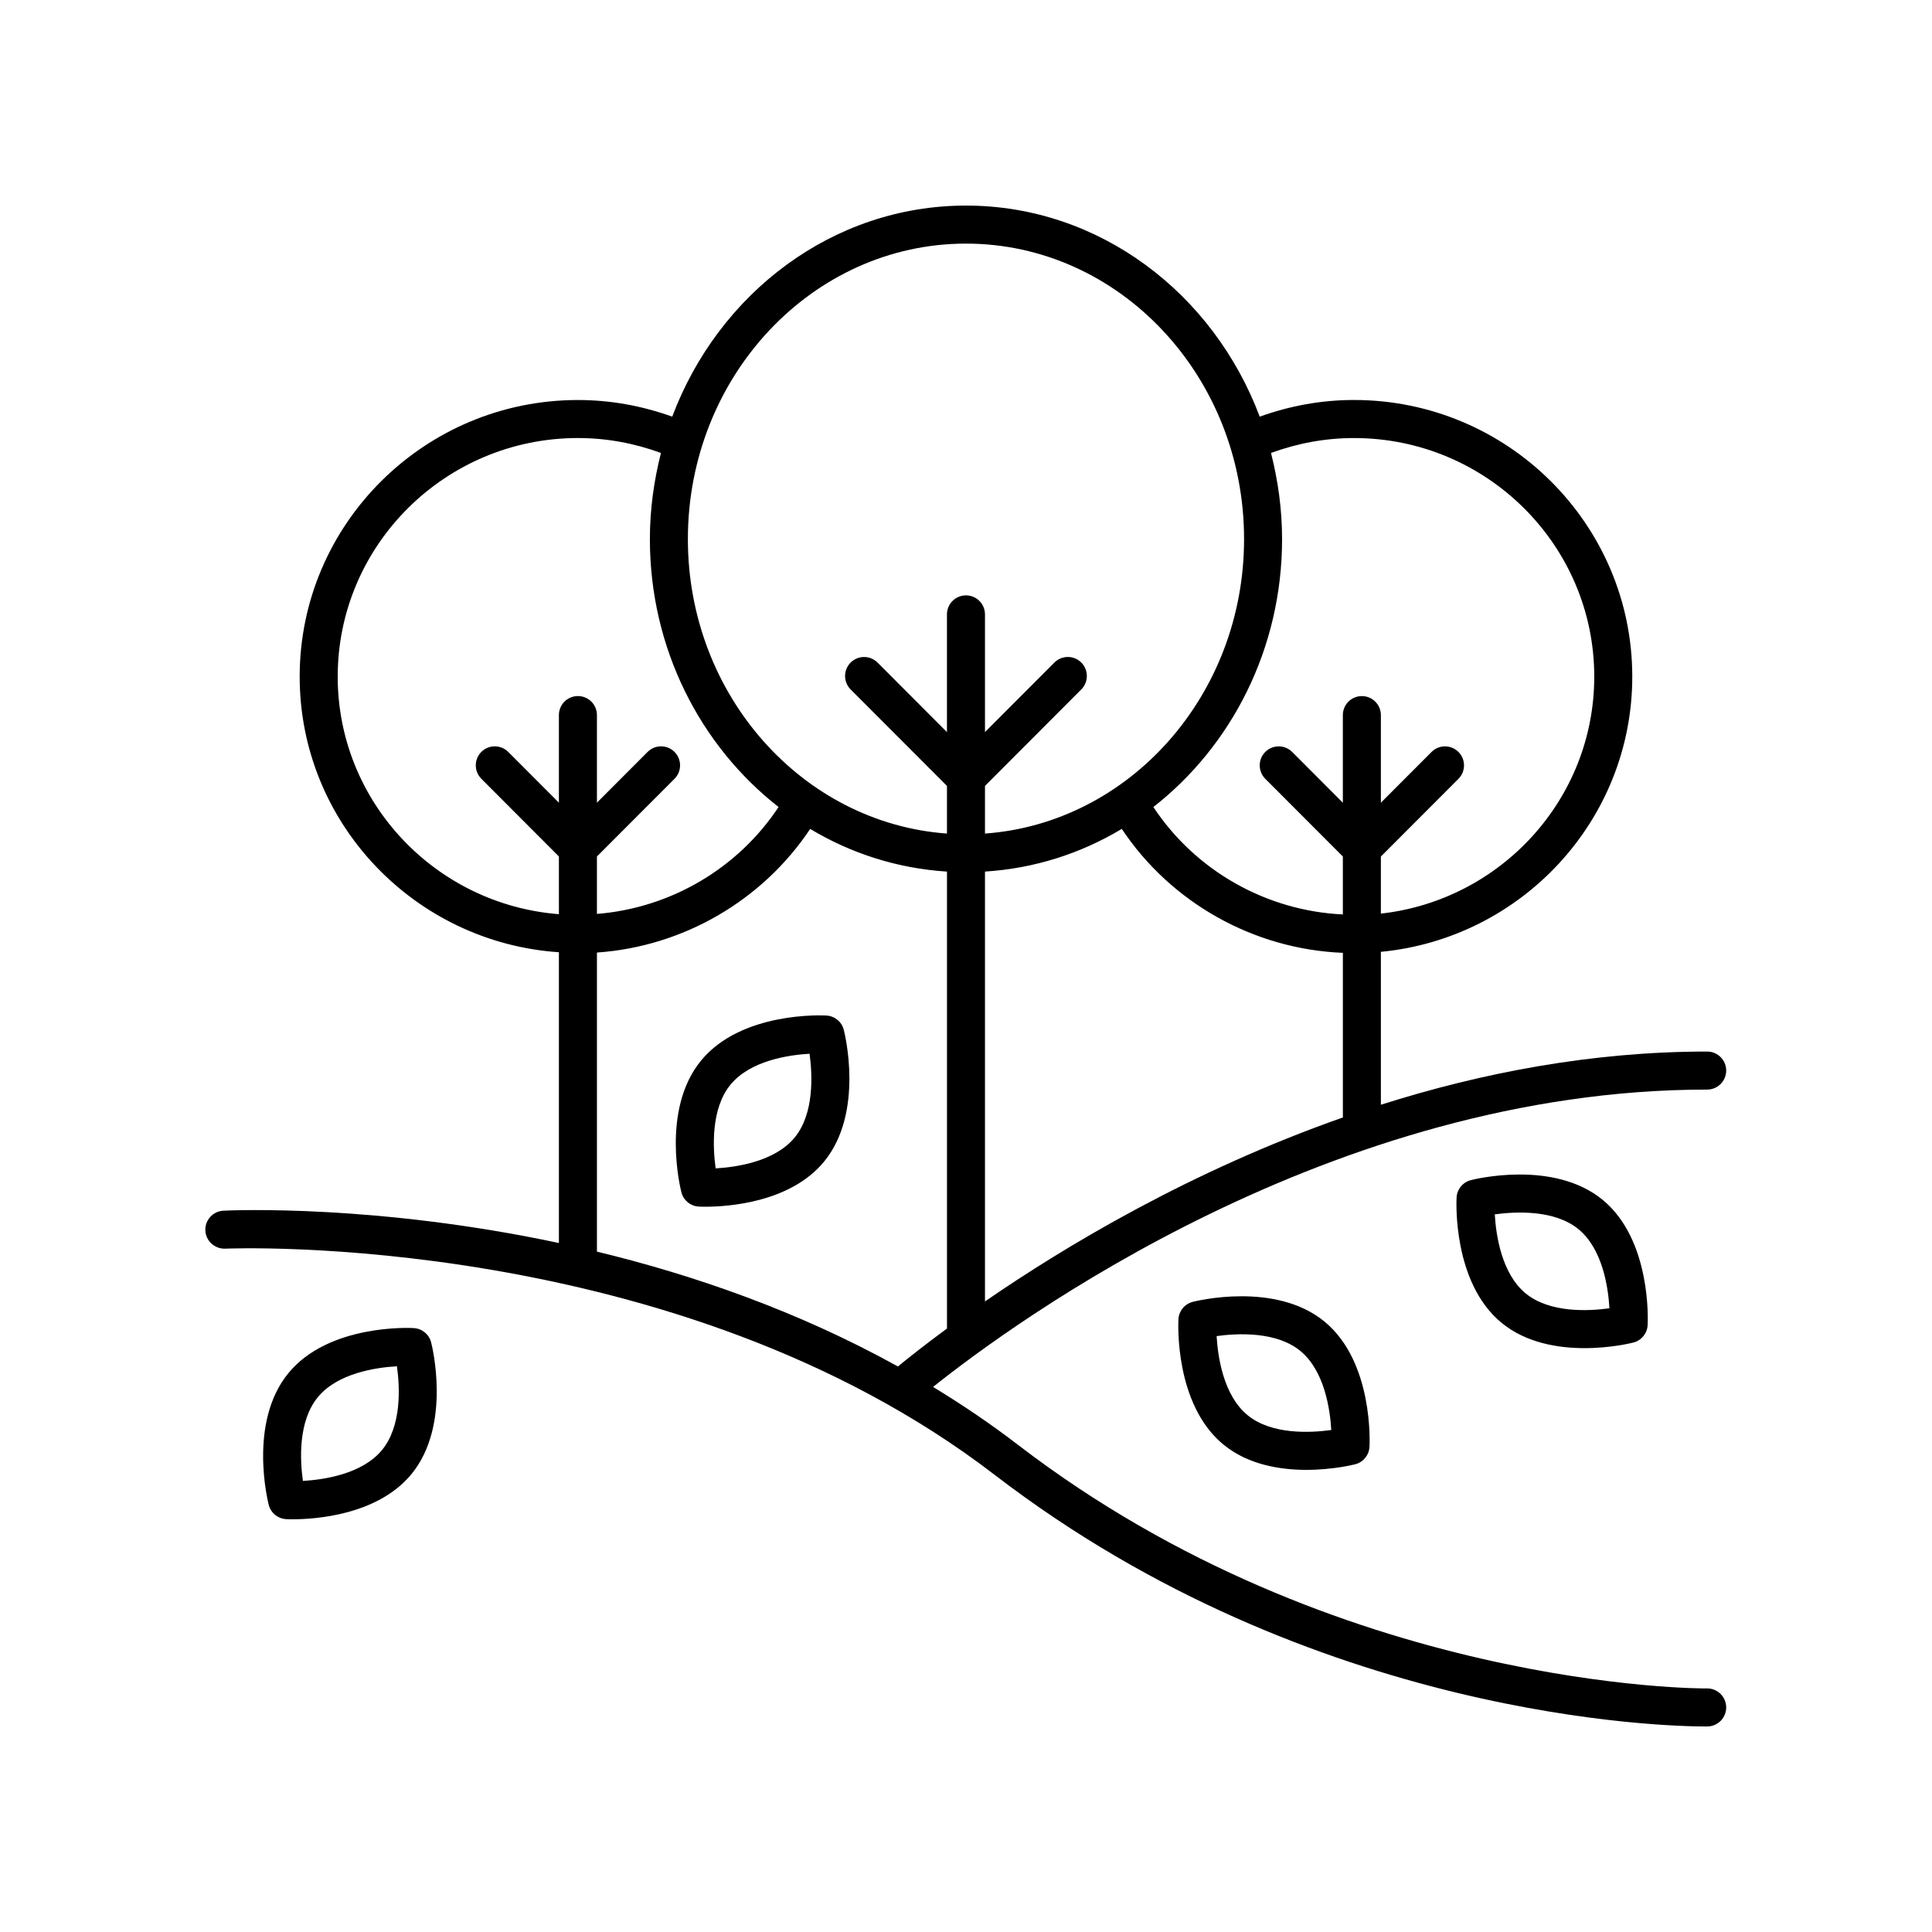 <?xml version="1.0" encoding="UTF-8"?>
<!-- The Best Svg Icon site in the world: iconSvg.co, Visit us! https://iconsvg.co -->
<svg fill="#000000" width="800px" height="800px" version="1.1" viewBox="144 144 512 512" xmlns="http://www.w3.org/2000/svg">
 <g>
  <path d="m601.46 427.71c0-2.785-2.254-5.039-5.039-5.039-30.699 0-59.934 5.684-86.473 14.094v-40.52c37.332-3.574 66.621-34.91 66.621-72.941 0-40.418-33.082-73.305-73.746-73.305-8.613 0-16.984 1.543-24.984 4.414-12.289-32.707-42.516-55.934-77.844-55.934s-65.555 23.227-77.848 55.938c-7.996-2.871-16.363-4.41-24.984-4.41-40.664 0-73.746 32.887-73.746 73.305 0 38.727 30.391 70.449 68.699 73.043v77.055c-48.172-10.262-86.125-8.703-88.906-8.566-2.781 0.133-4.922 2.496-4.789 5.273 0.129 2.781 2.523 4.891 5.273 4.793 1.18-0.062 119.5-4.887 203.88 59.926 84.652 65.023 178.92 66.695 188.28 66.695 0.289 0 0.5-0.004 0.625-0.004 2.781-0.031 5.012-2.312 4.981-5.094-0.031-2.766-2.281-4.984-5.039-4.984h-0.055c-0.887 0.062-98.105 0.336-182.66-64.605-7.289-5.598-14.805-10.652-22.438-15.293 21.629-17.258 105.73-78.801 205.15-78.801 2.785 0 5.039-2.254 5.039-5.039zm-196.43-52.734c13.125-0.828 25.434-4.809 36.254-11.309 13.039 19.586 34.969 31.891 58.59 32.844v43.629c-40.277 14.152-73.516 34.059-94.844 48.754zm97.797-114.89c35.105 0 63.668 28.363 63.668 63.227 0 32.469-24.785 59.27-56.547 62.801v-15.125l20.559-20.59c1.965-1.973 1.965-5.16-0.004-7.129-1.969-1.965-5.16-1.965-7.125 0.004l-13.43 13.453v-23.215c0-2.785-2.254-5.039-5.039-5.039-2.781 0-5.039 2.254-5.039 5.039v23.215l-13.426-13.449c-1.969-1.973-5.156-1.973-7.125-0.012-1.969 1.969-1.969 5.156-0.004 7.125l20.555 20.59v15.355c-20.305-0.953-39.047-11.582-50.215-28.465 20.641-16.113 34.109-41.902 34.109-71.012 0-7.902-1.082-15.527-2.934-22.82 7.035-2.574 14.402-3.953 21.996-3.953zm-102.83-51.527c40.637 0 73.695 35.129 73.695 78.309 0 41.371-30.371 75.266-68.66 78.035v-12.629l25.523-25.566c1.965-1.973 1.965-5.16-0.004-7.129-1.973-1.965-5.16-1.965-7.125 0.004l-18.395 18.43v-31.195c0-2.785-2.254-5.039-5.039-5.039-2.781 0-5.039 2.254-5.039 5.039v31.195l-18.395-18.426c-1.965-1.969-5.152-1.965-7.125-0.004-1.969 1.969-1.969 5.156-0.004 7.129l25.527 25.562v12.629c-38.285-2.773-68.66-36.664-68.66-78.035 0-43.18 33.062-78.309 73.699-78.309zm-166.5 114.75c0-34.863 28.562-63.227 63.668-63.227 7.598 0 14.965 1.383 21.996 3.957-1.852 7.293-2.934 14.918-2.934 22.82 0 29.109 13.465 54.895 34.105 71.008-10.789 16.305-28.633 26.766-48.137 28.328v-15.215l20.559-20.59c1.965-1.973 1.965-5.16-0.004-7.129-1.973-1.965-5.16-1.965-7.125 0.004l-13.43 13.453v-23.215c0-2.785-2.254-5.039-5.039-5.039-2.781 0-5.039 2.254-5.039 5.039v23.215l-13.426-13.449c-1.965-1.973-5.152-1.973-7.125-0.012-1.969 1.969-1.969 5.156-0.004 7.125l20.555 20.59v15.297c-32.746-2.562-58.621-29.789-58.621-62.961zm68.699 152.39v-79.266c22.824-1.57 43.852-13.754 56.508-32.762 10.824 6.5 23.133 10.477 36.258 11.309v121.09c-5.953 4.383-10.391 7.914-13 10.062-26.582-14.723-54.297-24.285-79.766-30.438z"/>
  <path d="m367.61 416.9c-0.547-2.125-2.41-3.652-4.602-3.769-0.926-0.074-22.535-1.098-33.223 11.938-10.688 13.027-5.434 34.027-5.203 34.918 0.547 2.125 2.41 3.652 4.602 3.769 0.141 0.012 0.77 0.039 1.773 0.039 5.527 0 22.402-0.945 31.449-11.977 10.684-13.027 5.43-34.027 5.203-34.918zm-12.996 28.531c-5.238 6.387-15.379 7.875-20.961 8.203-0.762-5.543-1.273-15.832 3.93-22.18 5.238-6.387 15.379-7.875 20.961-8.203 0.758 5.547 1.27 15.836-3.93 22.18z"/>
  <path d="m253.65 495.96c-0.918-0.078-22.539-1.098-33.223 11.938-10.688 13.027-5.434 34.027-5.207 34.918 0.547 2.125 2.41 3.652 4.602 3.769 0.141 0.012 0.766 0.039 1.766 0.039 5.519 0 22.41-0.945 31.461-11.98 10.684-13.027 5.434-34.023 5.203-34.914-0.551-2.129-2.41-3.652-4.602-3.769zm-8.398 32.293c-5.242 6.391-15.398 7.887-20.977 8.207-0.777-5.535-1.301-15.785 3.945-22.18 5.242-6.391 15.395-7.883 20.973-8.203 0.777 5.535 1.301 15.781-3.941 22.176z"/>
  <path d="m533.78 456.75c-2.121 0.551-3.652 2.41-3.769 4.602-0.051 0.914-1.09 22.535 11.938 33.227 6.5 5.328 14.988 6.691 21.969 6.691 7.012 0 12.504-1.371 12.949-1.484 2.125-0.551 3.652-2.41 3.773-4.602 0.051-0.914 1.09-22.539-11.938-33.227-13.035-10.695-34.035-5.434-34.922-5.207zm14.559 30.031c-6.387-5.238-7.883-15.379-8.207-20.965 5.547-0.758 15.832-1.273 22.176 3.93 6.387 5.238 7.883 15.379 8.207 20.961-5.555 0.777-15.832 1.281-22.176-3.926z"/>
  <path d="m460.07 489.01c-2.125 0.551-3.652 2.41-3.773 4.602-0.051 0.914-1.09 22.539 11.938 33.227 6.5 5.328 14.988 6.691 21.969 6.691 7.012 0 12.504-1.371 12.949-1.484 2.125-0.551 3.652-2.41 3.773-4.602 0.051-0.914 1.09-22.535-11.938-33.227-13.027-10.68-34.027-5.434-34.918-5.207zm14.555 30.031c-6.387-5.238-7.883-15.379-8.207-20.961 5.551-0.773 15.836-1.277 22.176 3.926 6.387 5.238 7.883 15.379 8.207 20.961-5.551 0.773-15.832 1.281-22.176-3.926z"/>
 </g>
</svg>